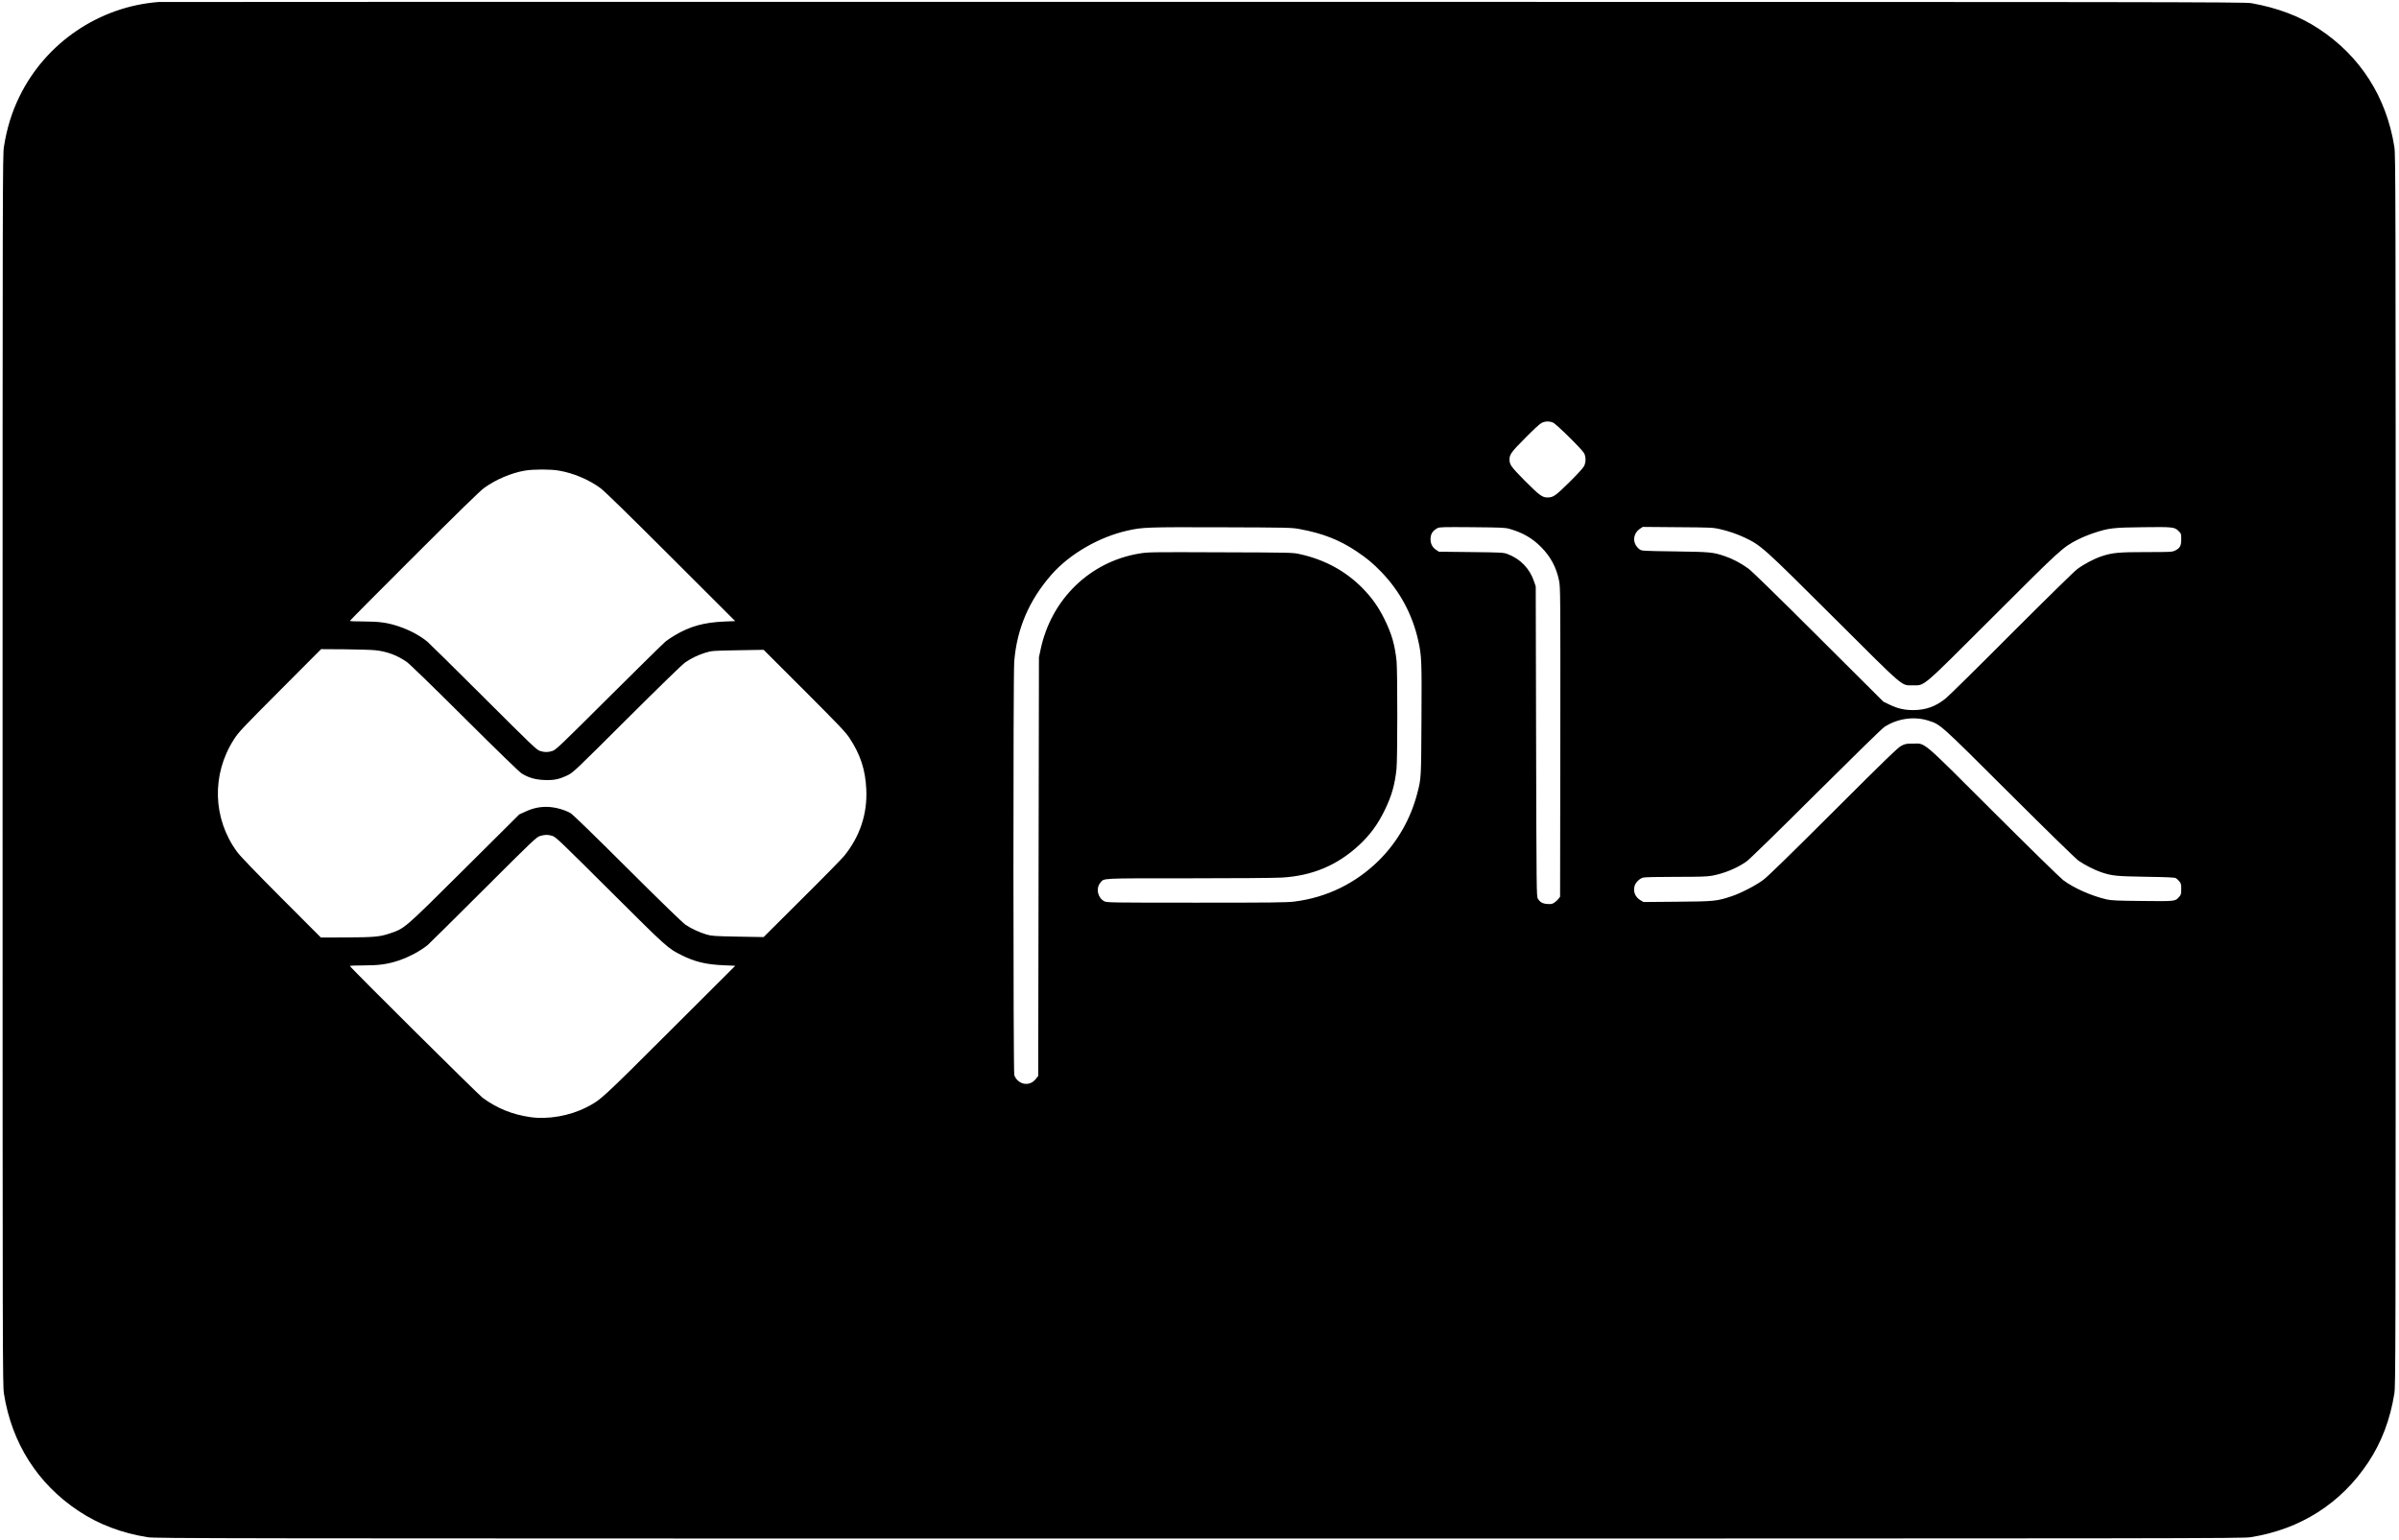 <?xml version="1.0" standalone="no"?>
<!DOCTYPE svg PUBLIC "-//W3C//DTD SVG 20010904//EN"
 "http://www.w3.org/TR/2001/REC-SVG-20010904/DTD/svg10.dtd">
<svg version="1.0" xmlns="http://www.w3.org/2000/svg"
 width="3250pt" height="2087pt" viewBox="0 0 3250 2087"
 preserveAspectRatio="xMidYMid meet">

<g transform="translate(0,2087) scale(0.1,-0.1)"
fill="#000000" stroke="none">
<path d="M2150 20843 c-806 -61 -1529 -551 -1885 -1278 -105 -214 -172 -431
-212 -685 -17 -110 -18 -448 -18 -8445 0 -7997 1 -8335 18 -8445 106 -672 456
-1223 1012 -1592 274 -182 583 -299 935 -355 111 -17 646 -18 14245 -18 13599
0 14134 1 14245 18 672 106 1223 456 1592 1012 182 274 299 583 355 935 17
110 18 448 18 8445 0 7997 -1 8335 -18 8445 -107 677 -463 1233 -1027 1602
-259 170 -553 281 -910 345 -89 16 -996 17 -14200 18 -7758 1 -14125 0 -14150
-2z m18888 -5698 c46 -19 395 -363 423 -417 25 -48 25 -120 -1 -173 -12 -25
-90 -110 -202 -221 -192 -188 -215 -204 -299 -204 -66 1 -110 34 -301 226
-188 191 -208 218 -208 288 0 68 22 100 209 288 109 112 201 196 225 208 49
24 103 26 154 5z m-13467 -651 c195 -33 405 -121 563 -237 54 -39 375 -353
954 -931 l872 -871 -147 -6 c-276 -12 -462 -63 -672 -187 -41 -24 -97 -62
-125 -84 -28 -23 -373 -362 -766 -753 -650 -648 -719 -714 -764 -729 -63 -20
-109 -20 -172 0 -45 15 -113 81 -764 730 -393 392 -735 729 -760 750 -104 85
-241 158 -393 209 -148 49 -261 65 -474 65 -101 0 -183 3 -183 8 0 4 390 397
868 874 574 573 894 886 948 925 155 114 372 206 555 237 117 19 344 20 460 0z
m10034 -792 c312 -57 539 -146 770 -300 144 -97 221 -160 336 -279 253 -261
424 -578 503 -935 45 -205 48 -263 43 -1068 -4 -803 -4 -795 -56 -996 -89
-346 -268 -660 -518 -909 -314 -312 -711 -506 -1148 -560 -100 -13 -317 -15
-1330 -15 -1159 0 -1212 1 -1245 19 -90 48 -117 175 -53 251 54 64 -25 60
1190 60 610 0 1181 4 1270 10 411 24 749 166 1043 438 151 140 256 283 350
477 94 193 136 341 159 557 14 128 14 1321 1 1459 -23 223 -66 372 -166 574
-83 167 -173 293 -304 425 -226 226 -504 377 -835 451 -99 23 -106 23 -1078
26 -958 4 -981 3 -1105 -17 -668 -112 -1190 -619 -1334 -1297 l-23 -108 -5
-2836 -5 -2836 -28 -36 c-46 -61 -111 -85 -179 -66 -52 14 -103 63 -117 114
-15 54 -16 5415 -1 5601 36 448 202 833 507 1181 245 278 643 508 1027 594
207 46 253 48 1266 45 910 -3 960 -4 1065 -24z m2850 1 c175 -50 304 -125 424
-246 128 -129 206 -276 242 -454 18 -88 19 -171 17 -2187 l-3 -2095 -21 -28
c-11 -15 -36 -39 -55 -51 -28 -20 -44 -23 -94 -20 -67 4 -101 23 -132 73 -17
29 -18 116 -23 2130 l-5 2100 -22 65 c-60 177 -186 308 -359 373 -57 21 -75
22 -495 27 l-436 5 -40 27 c-48 32 -73 80 -73 143 0 70 28 114 95 150 27 14
81 15 470 12 404 -4 446 -5 510 -24z m2842 -1 c122 -28 229 -65 333 -113 227
-107 252 -129 1210 -1084 990 -986 911 -919 1076 -920 163 0 101 -54 1087 931
925 924 939 937 1147 1044 55 28 152 68 217 89 199 66 261 74 668 78 402 5
425 3 480 -53 34 -33 35 -37 35 -110 0 -90 -17 -121 -83 -153 -41 -20 -59 -21
-388 -21 -374 0 -463 -8 -609 -57 -102 -34 -238 -106 -329 -174 -44 -33 -421
-403 -891 -873 -448 -450 -848 -844 -889 -877 -136 -111 -270 -159 -441 -160
-120 0 -212 21 -320 73 l-85 41 -875 872 c-570 569 -903 893 -955 932 -99 72
-214 133 -319 168 -162 54 -189 57 -673 64 -437 6 -452 7 -480 27 -102 76 -99
211 7 282 l35 23 475 -4 c441 -3 482 -5 567 -25z m-18210 -1642 c157 -17 296
-69 423 -158 39 -27 355 -334 785 -762 440 -438 740 -729 772 -749 93 -58 184
-84 309 -89 129 -5 198 9 314 65 73 34 99 59 805 763 446 444 753 743 790 767
88 59 173 99 272 130 86 26 96 27 438 33 l350 6 551 -550 c469 -470 560 -565
612 -644 148 -224 216 -430 228 -697 16 -332 -87 -640 -300 -902 -36 -43 -295
-308 -578 -588 l-513 -511 -350 6 c-321 6 -356 9 -424 29 -97 29 -203 78 -282
131 -42 28 -319 297 -789 765 -439 438 -743 733 -770 748 -79 45 -196 78 -295
84 -113 6 -208 -13 -319 -64 l-81 -37 -745 -741 c-827 -822 -803 -801 -1010
-872 -133 -45 -209 -52 -595 -54 l-338 -1 -537 538 c-339 340 -560 569 -597
621 -331 450 -349 1047 -46 1522 64 101 111 150 650 691 l533 535 322 -2 c178
-2 364 -7 415 -13z m21036 -953 c169 -55 144 -32 1097 -982 531 -529 901 -890
940 -917 79 -56 222 -128 310 -157 147 -48 196 -53 600 -60 275 -4 391 -9 406
-18 12 -7 34 -26 48 -44 23 -27 26 -39 26 -104 0 -68 -2 -77 -30 -108 -51 -59
-49 -59 -496 -54 -341 3 -421 7 -484 21 -207 48 -447 154 -590 262 -41 31
-466 447 -945 925 -994 992 -914 924 -1090 924 -92 0 -105 -3 -158 -30 -47
-25 -209 -181 -920 -891 -599 -598 -889 -881 -952 -927 -100 -75 -309 -182
-429 -221 -201 -66 -229 -69 -731 -73 l-460 -4 -39 23 c-72 42 -102 112 -83
191 12 48 67 103 116 117 21 6 202 10 442 10 324 0 424 3 490 15 168 31 337
101 469 193 39 27 410 389 940 917 530 527 897 886 930 907 177 114 401 146
593 85z m-18637 -1563 c45 -15 115 -83 779 -744 772 -769 782 -779 970 -872
178 -89 331 -126 569 -136 l157 -7 -883 -881 c-942 -940 -943 -941 -1141
-1040 -224 -113 -512 -163 -750 -130 -245 35 -453 119 -648 262 -61 45 -1799
1770 -1799 1786 0 5 82 8 183 8 213 0 326 16 474 65 144 48 297 130 398 212
17 14 354 348 750 743 671 670 723 719 770 733 66 20 111 21 171 1z"/>
</g>
</svg>
